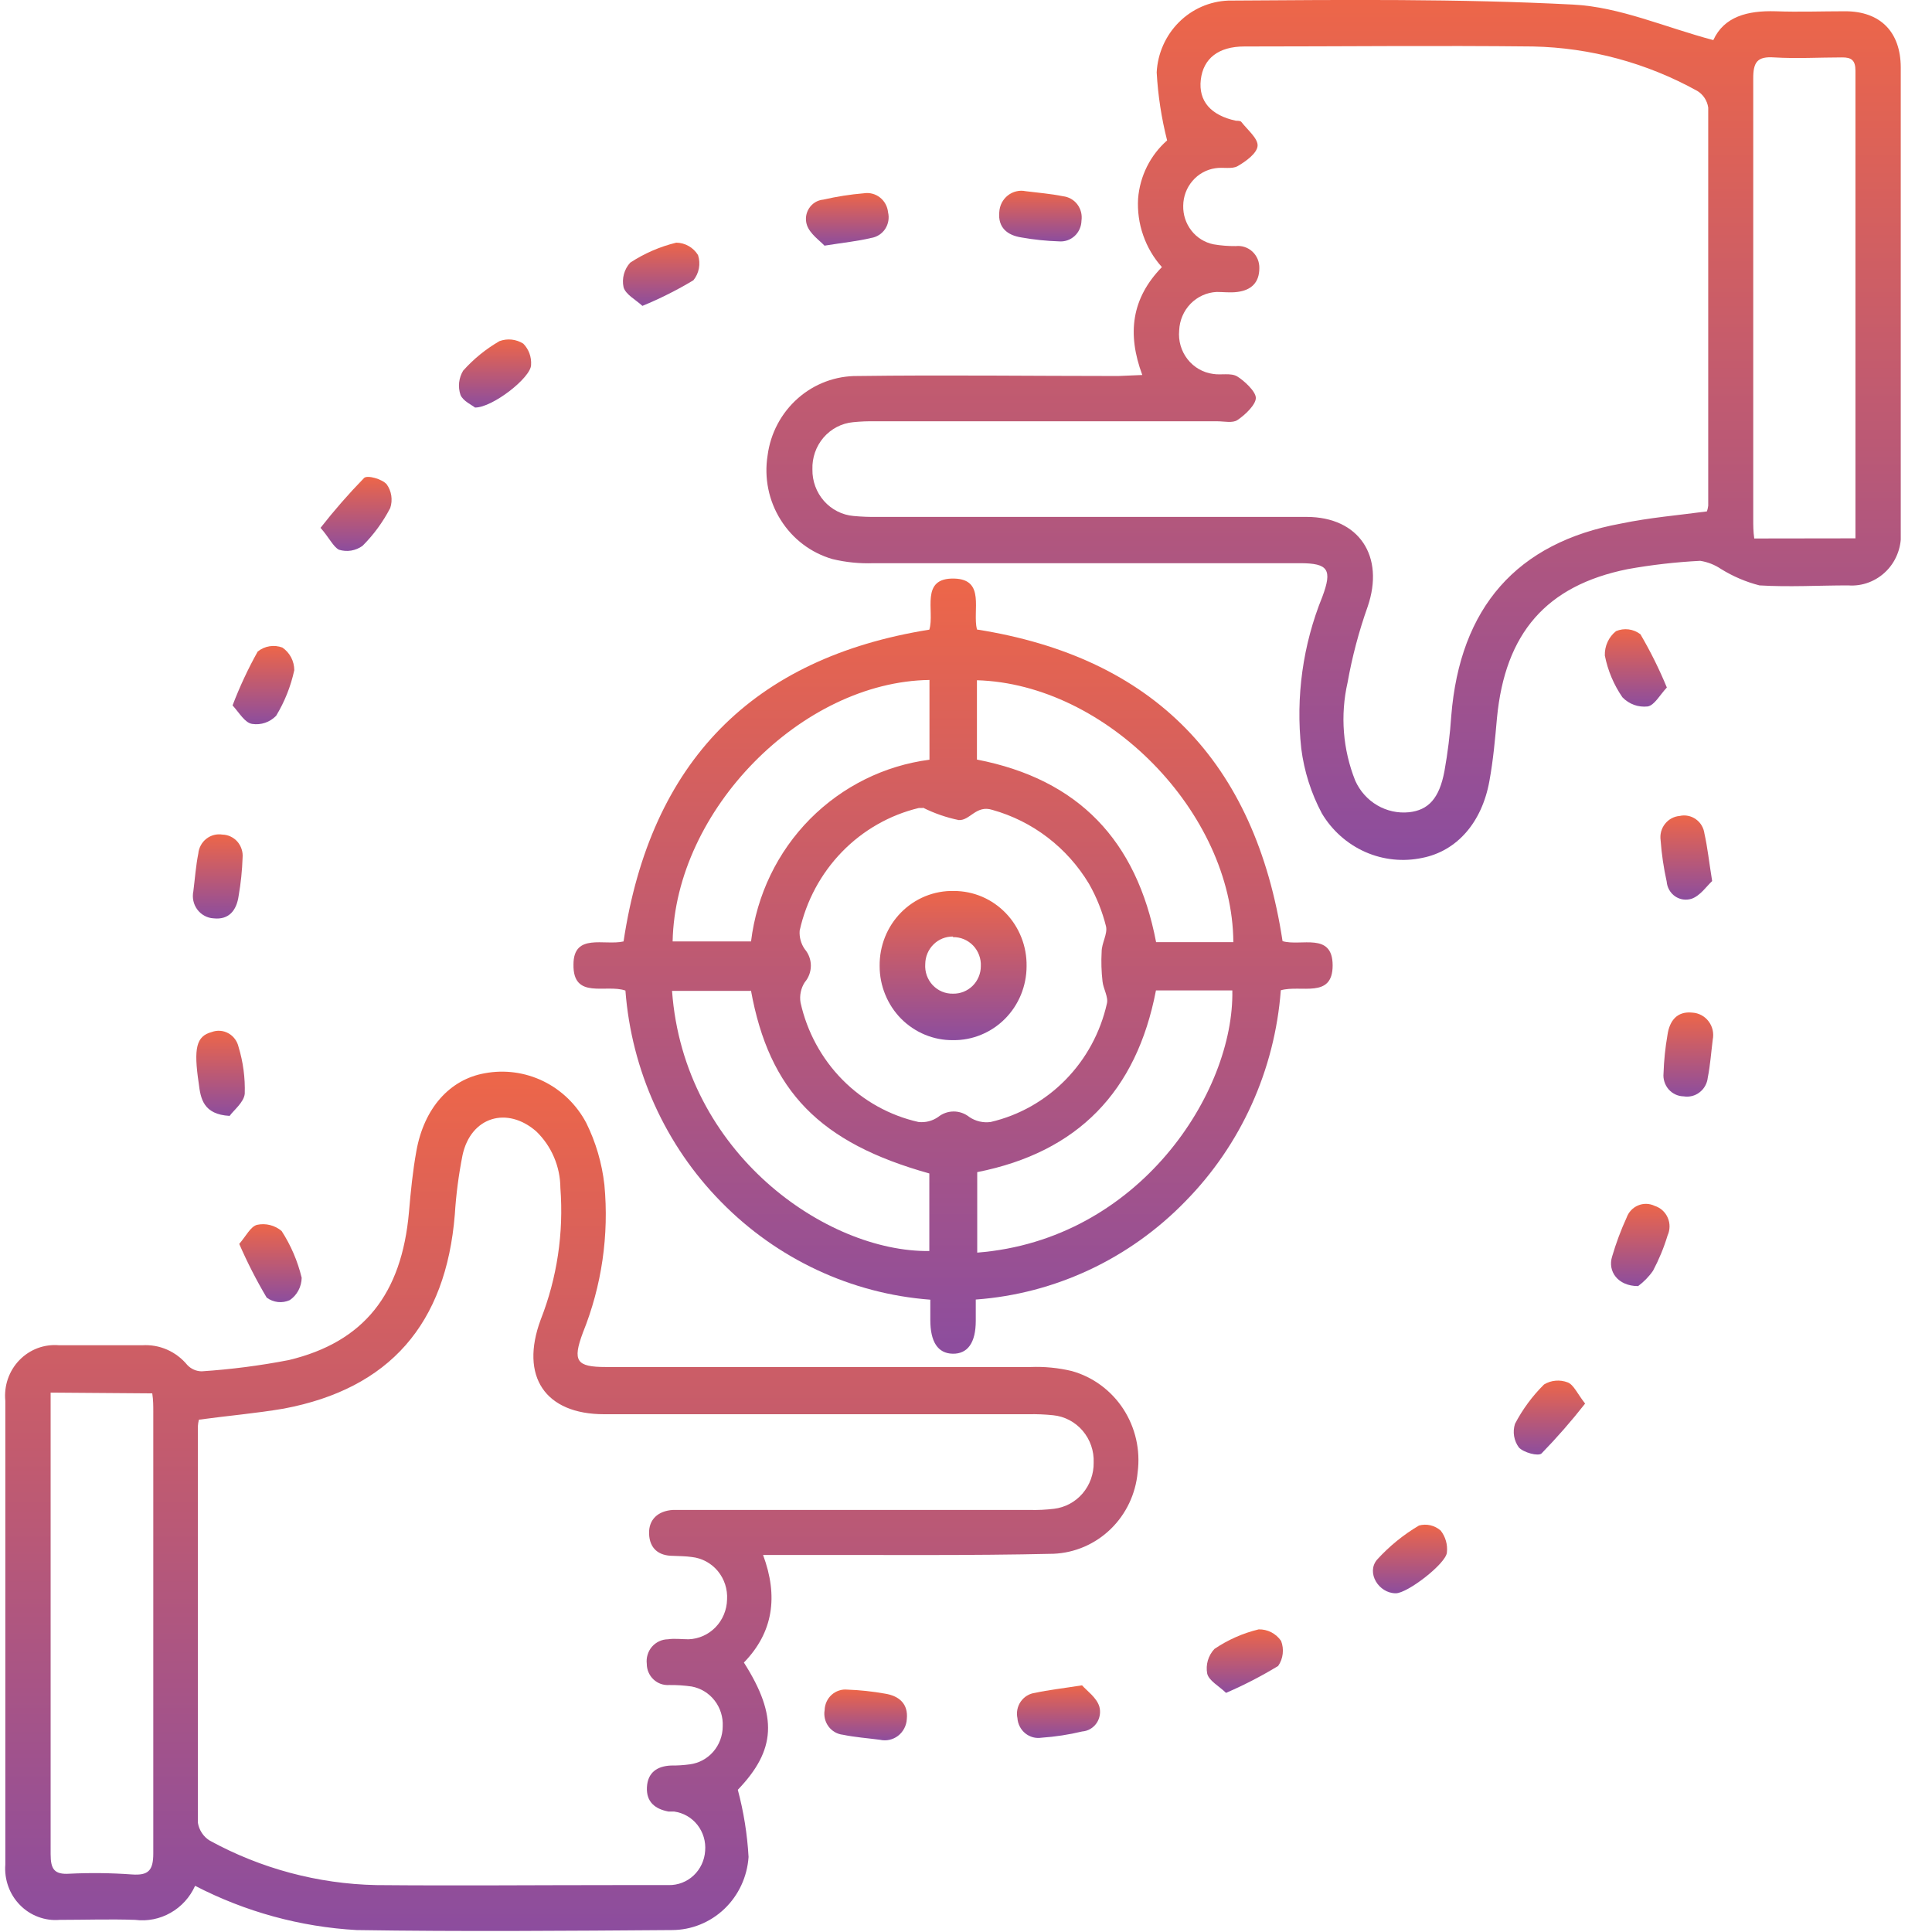 <svg xmlns="http://www.w3.org/2000/svg" width="53" height="53" viewBox="0 0 53 53" fill="none"><g clip-path="url(#clip0_54_451)"><path d="M31.336 10.287C30.914 9.15 31.042 8.184 31.874 7.327C31.647 7.074 31.473 6.778 31.361 6.455C31.248 6.132 31.201 5.79 31.221 5.448C31.27 4.83 31.556 4.257 32.017 3.852C31.862 3.241 31.766 2.616 31.731 1.985C31.758 1.466 31.975 0.977 32.338 0.613C32.701 0.248 33.185 0.036 33.694 0.016C36.853 -0.004 40.011 -0.037 43.161 0.126C44.436 0.191 45.682 0.751 47.001 1.1C47.296 0.455 47.937 0.288 48.702 0.309C49.339 0.333 49.98 0.309 50.617 0.309C51.585 0.309 52.139 0.877 52.143 1.847C52.143 6.085 52.143 10.325 52.143 14.565C52.16 14.764 52.135 14.964 52.068 15.152C52.002 15.34 51.897 15.511 51.759 15.653C51.621 15.795 51.455 15.905 51.272 15.975C51.088 16.046 50.892 16.074 50.697 16.059C49.9 16.059 49.072 16.108 48.267 16.059C47.895 15.964 47.54 15.812 47.212 15.609C47.04 15.493 46.846 15.417 46.642 15.385C45.975 15.419 45.309 15.495 44.651 15.613C42.417 16.063 41.289 17.37 41.066 19.696C41.015 20.273 40.963 20.853 40.859 21.422C40.652 22.575 39.959 23.346 39.023 23.533C38.496 23.646 37.947 23.59 37.453 23.372C36.959 23.153 36.543 22.784 36.263 22.315C35.968 21.762 35.776 21.157 35.697 20.533C35.542 19.118 35.741 17.687 36.275 16.372C36.554 15.625 36.438 15.45 35.666 15.45C31.767 15.45 27.863 15.45 23.964 15.45C23.585 15.464 23.206 15.426 22.837 15.337C22.25 15.168 21.744 14.786 21.416 14.261C21.087 13.738 20.959 13.109 21.057 12.495C21.136 11.886 21.432 11.329 21.888 10.927C22.343 10.525 22.928 10.308 23.53 10.315C25.92 10.283 28.309 10.315 30.675 10.315L31.336 10.287ZM46.826 14.029C46.843 13.978 46.855 13.925 46.861 13.871C46.861 10.218 46.861 6.593 46.861 2.951C46.848 2.857 46.813 2.766 46.761 2.687C46.709 2.608 46.64 2.541 46.559 2.493C45.174 1.726 43.63 1.308 42.054 1.275C39.417 1.246 36.777 1.275 34.136 1.275C33.427 1.275 33.009 1.603 32.941 2.188C32.874 2.773 33.216 3.166 33.909 3.313C33.961 3.313 34.033 3.313 34.057 3.349C34.224 3.564 34.515 3.8 34.499 4.003C34.483 4.206 34.176 4.429 33.949 4.559C33.786 4.648 33.551 4.579 33.336 4.616C33.094 4.652 32.873 4.775 32.713 4.963C32.552 5.15 32.462 5.39 32.459 5.639C32.452 5.887 32.531 6.13 32.683 6.325C32.834 6.52 33.049 6.653 33.288 6.702C33.491 6.737 33.696 6.753 33.901 6.751C33.984 6.742 34.067 6.75 34.146 6.777C34.225 6.803 34.298 6.846 34.359 6.904C34.42 6.961 34.468 7.031 34.501 7.109C34.533 7.187 34.549 7.271 34.547 7.356C34.547 7.762 34.316 7.961 33.945 8.009C33.758 8.034 33.547 8.009 33.376 8.009C33.106 8.022 32.851 8.138 32.66 8.333C32.47 8.529 32.359 8.79 32.348 9.065C32.321 9.348 32.403 9.631 32.577 9.854C32.751 10.077 33.003 10.222 33.28 10.258C33.499 10.295 33.766 10.222 33.941 10.327C34.116 10.433 34.451 10.733 34.451 10.916C34.451 11.098 34.168 11.375 33.949 11.521C33.818 11.614 33.583 11.557 33.392 11.557H24.024C23.816 11.553 23.609 11.561 23.402 11.582C23.09 11.611 22.8 11.762 22.592 12.003C22.385 12.244 22.276 12.556 22.287 12.877C22.281 13.196 22.395 13.506 22.605 13.744C22.815 13.981 23.106 14.129 23.418 14.155C23.642 14.176 23.867 14.184 24.091 14.18C28.008 14.18 31.924 14.18 35.841 14.18C37.287 14.18 37.992 15.264 37.518 16.644C37.278 17.32 37.094 18.015 36.968 18.722C36.763 19.621 36.837 20.563 37.179 21.418C37.306 21.7 37.516 21.936 37.78 22.091C38.044 22.246 38.349 22.313 38.653 22.282C39.182 22.225 39.485 21.905 39.625 21.154C39.715 20.653 39.778 20.148 39.812 19.64C40.051 16.668 41.604 14.886 44.472 14.362C45.248 14.2 46.037 14.135 46.826 14.029ZM50.9 14.768C50.9 10.445 50.9 6.191 50.9 1.94C50.9 1.656 50.792 1.571 50.53 1.575C49.912 1.575 49.287 1.612 48.67 1.575C48.204 1.543 48.092 1.705 48.096 2.168C48.096 6.191 48.096 10.218 48.096 14.241C48.096 14.411 48.096 14.582 48.124 14.772L50.9 14.768Z" fill="url(#paint0_linear_54_451)"></path><path d="M5.352 51.733C5.211 52.047 4.975 52.307 4.679 52.474C4.384 52.642 4.043 52.71 3.707 52.667C3.018 52.643 2.325 52.667 1.636 52.667C1.436 52.684 1.235 52.656 1.047 52.585C0.859 52.515 0.688 52.404 0.547 52.259C0.405 52.115 0.296 51.941 0.227 51.749C0.158 51.557 0.13 51.352 0.146 51.149C0.146 46.911 0.146 42.671 0.146 38.431C0.126 38.227 0.149 38.021 0.216 37.827C0.283 37.634 0.39 37.458 0.532 37.312C0.673 37.166 0.844 37.054 1.033 36.983C1.222 36.913 1.424 36.886 1.624 36.904C2.381 36.904 3.142 36.904 3.902 36.904C4.135 36.889 4.368 36.93 4.583 37.024C4.797 37.118 4.987 37.262 5.137 37.444C5.188 37.499 5.25 37.543 5.319 37.573C5.387 37.603 5.461 37.619 5.535 37.619C6.337 37.566 7.135 37.463 7.925 37.31C9.984 36.815 11.02 35.5 11.219 33.251C11.267 32.691 11.322 32.13 11.422 31.578C11.633 30.397 12.338 29.614 13.294 29.443C13.84 29.34 14.404 29.416 14.905 29.66C15.406 29.905 15.818 30.305 16.082 30.803C16.345 31.334 16.513 31.909 16.58 32.5C16.71 33.882 16.508 35.275 15.99 36.559C15.7 37.339 15.811 37.501 16.623 37.501C20.508 37.501 24.391 37.501 28.273 37.501C28.652 37.486 29.031 37.523 29.401 37.611C29.98 37.772 30.483 38.143 30.816 38.653C31.148 39.164 31.288 39.78 31.209 40.387C31.155 40.982 30.892 41.536 30.468 41.947C30.044 42.358 29.488 42.599 28.903 42.624C26.593 42.677 24.279 42.653 21.965 42.657H20.933C21.355 43.793 21.212 44.78 20.407 45.608C21.351 47.09 21.279 48.015 20.24 49.099C20.401 49.701 20.5 50.319 20.535 50.942C20.498 51.485 20.261 51.995 19.871 52.367C19.48 52.739 18.966 52.946 18.432 52.947C15.548 52.968 12.665 52.992 9.785 52.947C8.241 52.86 6.731 52.447 5.352 51.733ZM5.456 38.946C5.441 39.006 5.432 39.067 5.428 39.129C5.428 42.754 5.428 46.379 5.428 50C5.444 50.102 5.482 50.2 5.539 50.285C5.596 50.371 5.671 50.443 5.758 50.495C7.161 51.262 8.723 51.679 10.315 51.713C12.509 51.733 14.696 51.713 16.89 51.713C17.376 51.713 17.858 51.713 18.34 51.713C18.594 51.719 18.84 51.625 19.027 51.45C19.214 51.275 19.327 51.033 19.344 50.775C19.366 50.519 19.29 50.264 19.132 50.062C18.974 49.861 18.746 49.73 18.495 49.696H18.34C17.974 49.627 17.727 49.436 17.747 49.03C17.767 48.624 18.029 48.449 18.408 48.433C18.58 48.435 18.751 48.424 18.922 48.401C19.171 48.369 19.4 48.246 19.566 48.055C19.732 47.864 19.825 47.617 19.826 47.361C19.839 47.104 19.76 46.851 19.603 46.649C19.446 46.447 19.222 46.311 18.973 46.265C18.769 46.236 18.562 46.222 18.356 46.225C18.278 46.23 18.199 46.219 18.125 46.193C18.051 46.166 17.983 46.124 17.926 46.07C17.868 46.016 17.823 45.95 17.791 45.877C17.759 45.803 17.743 45.724 17.743 45.644C17.733 45.56 17.74 45.475 17.765 45.394C17.789 45.313 17.83 45.238 17.885 45.174C17.94 45.111 18.008 45.06 18.083 45.025C18.159 44.989 18.241 44.971 18.324 44.97C18.507 44.942 18.703 44.97 18.89 44.97C19.169 44.96 19.433 44.842 19.629 44.64C19.825 44.438 19.938 44.167 19.945 43.883C19.963 43.598 19.872 43.317 19.692 43.099C19.512 42.882 19.256 42.743 18.977 42.713C18.81 42.689 18.635 42.689 18.464 42.681C18.065 42.681 17.822 42.478 17.806 42.08C17.791 41.682 18.053 41.447 18.46 41.422C18.615 41.422 18.77 41.422 18.926 41.422H28.245C28.469 41.428 28.693 41.417 28.915 41.39C29.218 41.354 29.497 41.204 29.698 40.97C29.898 40.736 30.007 40.434 30.002 40.123C30.015 39.803 29.906 39.49 29.7 39.249C29.493 39.007 29.204 38.855 28.891 38.824C28.668 38.801 28.445 38.791 28.221 38.796C24.34 38.796 20.456 38.796 16.572 38.796C14.951 38.796 14.258 37.757 14.831 36.206C15.282 35.059 15.467 33.821 15.373 32.589C15.371 32.298 15.312 32.011 15.198 31.745C15.085 31.478 14.919 31.238 14.712 31.038C13.915 30.34 12.915 30.633 12.688 31.692C12.582 32.228 12.511 32.77 12.477 33.316C12.234 36.32 10.689 38.094 7.786 38.642C7.025 38.772 6.252 38.837 5.456 38.946ZM1.389 38.203V42.587C1.389 45.344 1.389 48.104 1.389 50.865C1.389 51.271 1.485 51.429 1.907 51.401C2.476 51.373 3.047 51.38 3.616 51.421C4.066 51.453 4.205 51.319 4.205 50.844C4.205 46.785 4.205 42.758 4.205 38.715C4.205 38.561 4.205 38.41 4.177 38.224L1.389 38.203Z" fill="url(#paint1_linear_54_451)"></path><path d="M35.184 25.818C35.686 25.968 36.558 25.558 36.558 26.484C36.558 27.409 35.69 27.007 35.136 27.166C34.971 29.352 34.043 31.406 32.519 32.955C30.986 34.534 28.942 35.492 26.768 35.65C26.768 35.861 26.768 36.056 26.768 36.234C26.768 36.835 26.545 37.144 26.135 37.136C25.725 37.128 25.521 36.807 25.521 36.21V35.654C23.356 35.491 21.321 34.54 19.786 32.975C18.257 31.424 17.324 29.366 17.157 27.174C16.628 26.987 15.716 27.434 15.732 26.459C15.732 25.583 16.584 25.948 17.106 25.826C17.846 20.901 20.642 18.05 25.494 17.273C25.649 16.77 25.223 15.844 26.183 15.872C27.039 15.897 26.672 16.749 26.8 17.269C31.638 18.032 34.432 20.882 35.184 25.818ZM25.318 22.165H25.207C24.407 22.357 23.676 22.774 23.098 23.369C22.52 23.964 22.117 24.713 21.937 25.53C21.924 25.71 21.973 25.89 22.076 26.037C22.184 26.163 22.244 26.325 22.244 26.492C22.244 26.659 22.184 26.821 22.076 26.947C21.971 27.11 21.929 27.309 21.961 27.503C22.139 28.305 22.538 29.04 23.11 29.62C23.683 30.2 24.406 30.602 25.195 30.779C25.386 30.801 25.578 30.752 25.737 30.641C25.858 30.544 26.008 30.491 26.163 30.491C26.317 30.491 26.467 30.544 26.589 30.641C26.762 30.759 26.972 30.808 27.178 30.779C27.955 30.598 28.666 30.197 29.23 29.622C29.794 29.048 30.187 28.323 30.365 27.531C30.412 27.352 30.265 27.125 30.245 26.922C30.214 26.653 30.206 26.381 30.221 26.11C30.221 25.871 30.389 25.619 30.341 25.412C30.239 25.004 30.082 24.611 29.875 24.247C29.277 23.251 28.328 22.525 27.222 22.217C26.78 22.075 26.609 22.514 26.302 22.497C25.961 22.427 25.631 22.312 25.318 22.156V22.165ZM25.498 18.653C21.989 18.702 18.524 22.23 18.452 25.826H20.603C20.758 24.552 21.329 23.368 22.224 22.465C23.111 21.573 24.261 21.002 25.498 20.841V18.653ZM33.834 25.846C33.81 22.29 30.353 18.763 26.8 18.661V20.837C29.588 21.377 31.181 23.058 31.715 25.846H33.834ZM20.599 27.182H18.436C18.759 31.647 22.686 34.355 25.494 34.319V32.191C22.487 31.351 21.101 29.934 20.599 27.162V27.182ZM26.808 32.175V34.363C31.257 34.014 33.862 29.955 33.806 27.17H31.711C31.177 29.947 29.568 31.607 26.808 32.155V32.175Z" fill="url(#paint2_linear_54_451)"></path><path d="M46.969 24.17C46.822 24.304 46.642 24.576 46.4 24.657C46.324 24.68 46.245 24.686 46.167 24.674C46.089 24.662 46.015 24.632 45.95 24.587C45.885 24.542 45.831 24.482 45.792 24.413C45.752 24.343 45.728 24.266 45.722 24.186C45.639 23.812 45.583 23.432 45.555 23.049C45.544 22.97 45.549 22.89 45.569 22.813C45.59 22.736 45.626 22.664 45.675 22.602C45.724 22.539 45.785 22.488 45.854 22.45C45.923 22.413 45.999 22.39 46.077 22.384C46.153 22.366 46.233 22.365 46.309 22.381C46.386 22.396 46.459 22.428 46.523 22.474C46.587 22.519 46.642 22.578 46.682 22.647C46.722 22.715 46.748 22.792 46.758 22.871C46.842 23.244 46.881 23.626 46.969 24.17Z" fill="url(#paint3_linear_54_451)"></path><path d="M29.683 46.233C29.811 46.379 30.081 46.566 30.157 46.813C30.179 46.891 30.183 46.971 30.17 47.05C30.157 47.129 30.127 47.205 30.082 47.27C30.037 47.336 29.978 47.391 29.91 47.43C29.842 47.47 29.765 47.493 29.687 47.499C29.32 47.587 28.948 47.644 28.572 47.67C28.494 47.682 28.413 47.678 28.337 47.658C28.26 47.637 28.188 47.6 28.126 47.55C28.064 47.5 28.013 47.437 27.976 47.365C27.939 47.294 27.916 47.215 27.911 47.134C27.894 47.056 27.894 46.975 27.909 46.897C27.925 46.818 27.956 46.744 28.002 46.679C28.047 46.614 28.105 46.559 28.173 46.517C28.24 46.476 28.315 46.45 28.393 46.44C28.771 46.359 29.145 46.318 29.683 46.233Z" fill="url(#paint4_linear_54_451)"></path><path d="M22.618 6.739C22.49 6.601 22.219 6.418 22.136 6.174C22.111 6.098 22.103 6.017 22.113 5.937C22.123 5.858 22.151 5.781 22.195 5.714C22.238 5.647 22.296 5.59 22.363 5.549C22.431 5.508 22.507 5.483 22.586 5.476C22.953 5.392 23.326 5.333 23.701 5.302C23.778 5.29 23.858 5.294 23.933 5.314C24.009 5.334 24.08 5.37 24.142 5.419C24.204 5.468 24.255 5.529 24.293 5.599C24.331 5.669 24.354 5.746 24.362 5.825C24.381 5.903 24.383 5.984 24.369 6.062C24.355 6.141 24.326 6.215 24.282 6.282C24.238 6.348 24.181 6.404 24.114 6.446C24.048 6.489 23.974 6.516 23.896 6.528C23.53 6.617 23.155 6.653 22.618 6.739Z" fill="url(#paint5_linear_54_451)"></path><path d="M6.3 30.612C5.579 30.572 5.503 30.141 5.452 29.719C5.308 28.753 5.384 28.424 5.81 28.311C5.884 28.283 5.963 28.272 6.042 28.278C6.12 28.284 6.197 28.307 6.266 28.346C6.335 28.384 6.396 28.437 6.443 28.501C6.491 28.565 6.525 28.638 6.543 28.716C6.67 29.133 6.728 29.568 6.714 30.003C6.694 30.239 6.404 30.462 6.3 30.612Z" fill="url(#paint6_linear_54_451)"></path><path d="M28.138 5.245C28.481 5.289 28.823 5.314 29.158 5.383C29.235 5.391 29.31 5.415 29.378 5.453C29.446 5.491 29.506 5.543 29.554 5.606C29.601 5.669 29.636 5.741 29.656 5.817C29.675 5.894 29.679 5.974 29.668 6.053C29.666 6.132 29.649 6.211 29.616 6.284C29.584 6.357 29.537 6.422 29.479 6.475C29.42 6.528 29.352 6.569 29.277 6.594C29.203 6.619 29.124 6.628 29.046 6.621C28.704 6.61 28.364 6.575 28.027 6.515C27.628 6.455 27.373 6.239 27.413 5.817C27.418 5.729 27.441 5.642 27.481 5.563C27.522 5.485 27.578 5.416 27.647 5.362C27.716 5.307 27.795 5.269 27.88 5.249C27.965 5.228 28.053 5.227 28.138 5.245Z" fill="url(#paint7_linear_54_451)"></path><path d="M5.304 24.45C5.348 24.105 5.372 23.756 5.44 23.415C5.447 23.336 5.471 23.259 5.509 23.189C5.547 23.119 5.598 23.058 5.66 23.01C5.722 22.961 5.793 22.926 5.869 22.906C5.945 22.886 6.024 22.883 6.101 22.895C6.179 22.897 6.256 22.915 6.327 22.949C6.397 22.982 6.461 23.03 6.513 23.089C6.564 23.149 6.604 23.218 6.628 23.294C6.653 23.369 6.662 23.449 6.655 23.529C6.643 23.878 6.607 24.227 6.547 24.572C6.491 24.978 6.276 25.238 5.862 25.193C5.775 25.189 5.689 25.165 5.612 25.123C5.535 25.082 5.467 25.024 5.414 24.953C5.361 24.882 5.324 24.801 5.305 24.714C5.286 24.627 5.286 24.537 5.304 24.45Z" fill="url(#paint8_linear_54_451)"></path><path d="M46.985 28.522C46.941 28.871 46.917 29.22 46.849 29.561C46.841 29.64 46.817 29.716 46.779 29.785C46.741 29.855 46.689 29.915 46.627 29.963C46.566 30.012 46.495 30.047 46.419 30.066C46.344 30.085 46.265 30.089 46.188 30.076C46.11 30.075 46.033 30.057 45.962 30.024C45.891 29.991 45.827 29.943 45.775 29.884C45.723 29.824 45.684 29.754 45.66 29.678C45.635 29.602 45.627 29.522 45.635 29.443C45.647 29.093 45.682 28.745 45.742 28.4C45.798 27.994 46.013 27.734 46.427 27.779C46.514 27.784 46.599 27.808 46.676 27.85C46.753 27.891 46.82 27.949 46.873 28.02C46.926 28.09 46.964 28.172 46.983 28.258C47.002 28.345 47.003 28.435 46.985 28.522Z" fill="url(#paint9_linear_54_451)"></path><path d="M24.139 47.727C23.801 47.682 23.458 47.658 23.124 47.589C23.046 47.581 22.971 47.556 22.903 47.517C22.835 47.478 22.775 47.425 22.728 47.361C22.681 47.297 22.647 47.225 22.629 47.147C22.611 47.07 22.608 46.989 22.622 46.911C22.624 46.831 22.643 46.753 22.676 46.681C22.709 46.609 22.756 46.545 22.815 46.492C22.874 46.44 22.942 46.4 23.017 46.376C23.091 46.351 23.169 46.343 23.247 46.351C23.59 46.363 23.933 46.4 24.271 46.46C24.669 46.521 24.92 46.744 24.876 47.163C24.871 47.252 24.846 47.339 24.805 47.417C24.763 47.496 24.706 47.564 24.636 47.618C24.566 47.672 24.485 47.709 24.399 47.728C24.314 47.747 24.225 47.746 24.139 47.727Z" fill="url(#paint10_linear_54_451)"></path><path d="M17.623 8.391C17.432 8.216 17.161 8.078 17.106 7.879C17.08 7.76 17.084 7.637 17.116 7.519C17.148 7.402 17.207 7.294 17.289 7.205C17.676 6.951 18.103 6.766 18.551 6.657C18.671 6.658 18.789 6.69 18.893 6.75C18.998 6.809 19.086 6.895 19.149 6.998C19.187 7.115 19.195 7.24 19.173 7.36C19.151 7.481 19.099 7.594 19.021 7.689C18.573 7.958 18.106 8.193 17.623 8.391Z" fill="url(#paint11_linear_54_451)"></path><path d="M13.031 11.18C12.947 11.111 12.705 11.005 12.633 10.835C12.596 10.725 12.583 10.609 12.595 10.494C12.608 10.379 12.645 10.268 12.705 10.169C12.993 9.846 13.331 9.572 13.704 9.357C13.811 9.318 13.924 9.304 14.037 9.316C14.149 9.328 14.257 9.366 14.354 9.426C14.429 9.502 14.487 9.593 14.524 9.694C14.561 9.795 14.576 9.903 14.569 10.011C14.565 10.36 13.509 11.184 13.031 11.18Z" fill="url(#paint12_linear_54_451)"></path><path d="M8.793 14.48C9.167 14.002 9.566 13.545 9.988 13.112C10.08 13.027 10.478 13.14 10.606 13.283C10.673 13.375 10.717 13.483 10.734 13.597C10.751 13.711 10.742 13.827 10.705 13.936C10.506 14.32 10.249 14.671 9.944 14.975C9.852 15.041 9.746 15.085 9.634 15.104C9.522 15.122 9.408 15.114 9.299 15.081C9.14 15 9.028 14.744 8.793 14.48Z" fill="url(#paint13_linear_54_451)"></path><path d="M45.726 18.86C45.535 19.063 45.388 19.347 45.2 19.38C45.074 19.394 44.945 19.379 44.825 19.336C44.705 19.292 44.596 19.221 44.507 19.128C44.271 18.785 44.106 18.395 44.025 17.983C44.021 17.855 44.046 17.727 44.1 17.611C44.153 17.494 44.233 17.392 44.332 17.314C44.441 17.268 44.56 17.251 44.678 17.266C44.795 17.281 44.906 17.327 45.001 17.399C45.276 17.868 45.518 18.356 45.726 18.86Z" fill="url(#paint14_linear_54_451)"></path><path d="M6.38 19.351C6.574 18.842 6.804 18.348 7.069 17.874C7.163 17.798 7.275 17.748 7.394 17.729C7.512 17.71 7.633 17.722 7.746 17.764C7.846 17.832 7.929 17.925 7.986 18.033C8.043 18.141 8.072 18.262 8.073 18.385C7.977 18.828 7.809 19.25 7.575 19.636C7.49 19.723 7.387 19.789 7.273 19.828C7.158 19.867 7.037 19.877 6.918 19.859C6.718 19.83 6.571 19.562 6.38 19.351Z" fill="url(#paint15_linear_54_451)"></path><path d="M44.938 35.281C44.38 35.281 44.097 34.875 44.225 34.469C44.332 34.103 44.465 33.746 44.623 33.401C44.65 33.326 44.691 33.258 44.746 33.2C44.8 33.143 44.865 33.098 44.938 33.068C45.01 33.037 45.088 33.023 45.166 33.025C45.244 33.027 45.321 33.046 45.392 33.08C45.471 33.105 45.544 33.147 45.605 33.202C45.667 33.258 45.717 33.327 45.75 33.404C45.784 33.481 45.801 33.564 45.8 33.649C45.799 33.733 45.781 33.816 45.746 33.892C45.645 34.227 45.511 34.55 45.348 34.858C45.235 35.022 45.096 35.164 44.938 35.281Z" fill="url(#paint16_linear_54_451)"></path><path d="M6.563 34.124C6.746 33.913 6.874 33.645 7.053 33.6C7.17 33.575 7.292 33.577 7.409 33.607C7.525 33.636 7.634 33.692 7.726 33.77C7.98 34.163 8.166 34.597 8.276 35.053C8.274 35.175 8.243 35.294 8.186 35.401C8.129 35.508 8.048 35.599 7.949 35.666C7.847 35.712 7.734 35.73 7.623 35.718C7.512 35.705 7.406 35.664 7.316 35.597C7.035 35.123 6.783 34.63 6.563 34.124Z" fill="url(#paint17_linear_54_451)"></path><path d="M43.484 38.504C43.11 38.981 42.711 39.438 42.289 39.872C42.197 39.957 41.795 39.847 41.668 39.709C41.6 39.618 41.555 39.511 41.536 39.398C41.517 39.285 41.526 39.169 41.56 39.06C41.769 38.66 42.038 38.295 42.357 37.98C42.454 37.921 42.562 37.885 42.675 37.876C42.787 37.866 42.901 37.882 43.006 37.923C43.169 37.984 43.273 38.236 43.484 38.504Z" fill="url(#paint18_linear_54_451)"></path><path d="M38.29 43.708C37.82 43.708 37.474 43.144 37.776 42.786C38.112 42.417 38.5 42.101 38.927 41.849C39.03 41.821 39.137 41.819 39.241 41.843C39.344 41.867 39.44 41.917 39.521 41.987C39.587 42.071 39.637 42.168 39.666 42.272C39.696 42.376 39.704 42.484 39.692 42.592C39.664 42.896 38.613 43.708 38.29 43.708Z" fill="url(#paint19_linear_54_451)"></path><path d="M33.634 46.44C33.435 46.249 33.164 46.107 33.117 45.912C33.094 45.791 33.101 45.666 33.135 45.549C33.17 45.431 33.232 45.323 33.316 45.234C33.686 44.984 34.097 44.802 34.53 44.698C34.65 44.696 34.769 44.723 34.876 44.778C34.983 44.834 35.075 44.915 35.144 45.015C35.187 45.127 35.202 45.249 35.188 45.368C35.175 45.488 35.132 45.602 35.064 45.701C34.605 45.981 34.127 46.227 33.634 46.44Z" fill="url(#paint20_linear_54_451)"></path><path d="M26.142 28.534C25.879 28.537 25.618 28.486 25.374 28.385C25.13 28.284 24.909 28.135 24.721 27.947C24.534 27.758 24.386 27.533 24.285 27.285C24.183 27.038 24.131 26.772 24.131 26.504C24.127 26.231 24.177 25.959 24.278 25.706C24.379 25.453 24.529 25.223 24.72 25.03C24.91 24.838 25.137 24.686 25.386 24.585C25.635 24.484 25.902 24.435 26.17 24.442C26.435 24.442 26.696 24.495 26.94 24.599C27.184 24.703 27.404 24.856 27.59 25.048C27.775 25.24 27.921 25.467 28.019 25.717C28.118 25.967 28.166 26.235 28.162 26.504C28.162 26.773 28.109 27.039 28.008 27.287C27.906 27.536 27.756 27.761 27.569 27.949C27.381 28.138 27.158 28.287 26.913 28.387C26.668 28.488 26.406 28.538 26.142 28.534ZM26.142 25.692C26.044 25.691 25.946 25.709 25.854 25.746C25.762 25.783 25.679 25.838 25.608 25.909C25.537 25.979 25.481 26.062 25.442 26.155C25.403 26.247 25.383 26.347 25.382 26.447C25.375 26.553 25.389 26.659 25.424 26.759C25.46 26.858 25.515 26.95 25.587 27.026C25.66 27.102 25.746 27.163 25.843 27.203C25.939 27.243 26.043 27.262 26.146 27.259C26.245 27.261 26.343 27.243 26.435 27.206C26.527 27.169 26.611 27.114 26.682 27.044C26.753 26.974 26.809 26.89 26.848 26.797C26.887 26.704 26.907 26.605 26.907 26.504C26.912 26.4 26.895 26.296 26.858 26.198C26.822 26.101 26.766 26.012 26.694 25.937C26.622 25.863 26.536 25.804 26.442 25.765C26.347 25.725 26.245 25.706 26.142 25.708V25.692Z" fill="url(#paint21_linear_54_451)"></path></g><defs><linearGradient id="paint0_linear_54_451" x1="36.586" y1="-0.001" x2="36.586" y2="23.59" gradientUnits="userSpaceOnUse"><stop stop-color="#ED6649"></stop><stop offset="1" stop-color="#8C4D9E"></stop></linearGradient><linearGradient id="paint1_linear_54_451" x1="15.685" y1="29.398" x2="15.685" y2="52.972" gradientUnits="userSpaceOnUse"><stop stop-color="#ED6649"></stop><stop offset="1" stop-color="#8C4D9E"></stop></linearGradient><linearGradient id="paint2_linear_54_451" x1="26.145" y1="15.872" x2="26.145" y2="37.136" gradientUnits="userSpaceOnUse"><stop stop-color="#ED6649"></stop><stop offset="1" stop-color="#8C4D9E"></stop></linearGradient><linearGradient id="paint3_linear_54_451" x1="46.259" y1="22.37" x2="46.259" y2="24.68" gradientUnits="userSpaceOnUse"><stop stop-color="#ED6649"></stop><stop offset="1" stop-color="#8C4D9E"></stop></linearGradient><linearGradient id="paint4_linear_54_451" x1="29.038" y1="46.233" x2="29.038" y2="47.677" gradientUnits="userSpaceOnUse"><stop stop-color="#ED6649"></stop><stop offset="1" stop-color="#8C4D9E"></stop></linearGradient><linearGradient id="paint5_linear_54_451" x1="23.244" y1="5.295" x2="23.244" y2="6.739" gradientUnits="userSpaceOnUse"><stop stop-color="#ED6649"></stop><stop offset="1" stop-color="#8C4D9E"></stop></linearGradient><linearGradient id="paint6_linear_54_451" x1="6.051" y1="28.277" x2="6.051" y2="30.612" gradientUnits="userSpaceOnUse"><stop stop-color="#ED6649"></stop><stop offset="1" stop-color="#8C4D9E"></stop></linearGradient><linearGradient id="paint7_linear_54_451" x1="28.542" y1="5.232" x2="28.542" y2="6.623" gradientUnits="userSpaceOnUse"><stop stop-color="#ED6649"></stop><stop offset="1" stop-color="#8C4D9E"></stop></linearGradient><linearGradient id="paint8_linear_54_451" x1="5.974" y1="22.888" x2="5.974" y2="25.198" gradientUnits="userSpaceOnUse"><stop stop-color="#ED6649"></stop><stop offset="1" stop-color="#8C4D9E"></stop></linearGradient><linearGradient id="paint9_linear_54_451" x1="46.315" y1="27.774" x2="46.315" y2="30.084" gradientUnits="userSpaceOnUse"><stop stop-color="#ED6649"></stop><stop offset="1" stop-color="#8C4D9E"></stop></linearGradient><linearGradient id="paint10_linear_54_451" x1="23.747" y1="46.348" x2="23.747" y2="47.742" gradientUnits="userSpaceOnUse"><stop stop-color="#ED6649"></stop><stop offset="1" stop-color="#8C4D9E"></stop></linearGradient><linearGradient id="paint11_linear_54_451" x1="18.137" y1="6.657" x2="18.137" y2="8.391" gradientUnits="userSpaceOnUse"><stop stop-color="#ED6649"></stop><stop offset="1" stop-color="#8C4D9E"></stop></linearGradient><linearGradient id="paint12_linear_54_451" x1="13.581" y1="9.312" x2="13.581" y2="11.18" gradientUnits="userSpaceOnUse"><stop stop-color="#ED6649"></stop><stop offset="1" stop-color="#8C4D9E"></stop></linearGradient><linearGradient id="paint13_linear_54_451" x1="9.768" y1="13.083" x2="9.768" y2="15.113" gradientUnits="userSpaceOnUse"><stop stop-color="#ED6649"></stop><stop offset="1" stop-color="#8C4D9E"></stop></linearGradient><linearGradient id="paint14_linear_54_451" x1="44.876" y1="17.261" x2="44.876" y2="19.385" gradientUnits="userSpaceOnUse"><stop stop-color="#ED6649"></stop><stop offset="1" stop-color="#8C4D9E"></stop></linearGradient><linearGradient id="paint15_linear_54_451" x1="7.226" y1="17.721" x2="7.226" y2="19.868" gradientUnits="userSpaceOnUse"><stop stop-color="#ED6649"></stop><stop offset="1" stop-color="#8C4D9E"></stop></linearGradient><linearGradient id="paint16_linear_54_451" x1="44.997" y1="33.025" x2="44.997" y2="35.281" gradientUnits="userSpaceOnUse"><stop stop-color="#ED6649"></stop><stop offset="1" stop-color="#8C4D9E"></stop></linearGradient><linearGradient id="paint17_linear_54_451" x1="7.419" y1="33.583" x2="7.419" y2="35.721" gradientUnits="userSpaceOnUse"><stop stop-color="#ED6649"></stop><stop offset="1" stop-color="#8C4D9E"></stop></linearGradient><linearGradient id="paint18_linear_54_451" x1="42.505" y1="37.873" x2="42.505" y2="39.902" gradientUnits="userSpaceOnUse"><stop stop-color="#ED6649"></stop><stop offset="1" stop-color="#8C4D9E"></stop></linearGradient><linearGradient id="paint19_linear_54_451" x1="38.68" y1="41.827" x2="38.68" y2="43.708" gradientUnits="userSpaceOnUse"><stop stop-color="#ED6649"></stop><stop offset="1" stop-color="#8C4D9E"></stop></linearGradient><linearGradient id="paint20_linear_54_451" x1="34.148" y1="44.698" x2="34.148" y2="46.44" gradientUnits="userSpaceOnUse"><stop stop-color="#ED6649"></stop><stop offset="1" stop-color="#8C4D9E"></stop></linearGradient><linearGradient id="paint21_linear_54_451" x1="26.146" y1="24.441" x2="26.146" y2="28.534" gradientUnits="userSpaceOnUse"><stop stop-color="#ED6649"></stop><stop offset="1" stop-color="#8C4D9E"></stop></linearGradient><clipPath id="clip0_54_451"><rect width="52" height="53" fill="white" transform="translate(0.143)"></rect></clipPath></defs></svg>